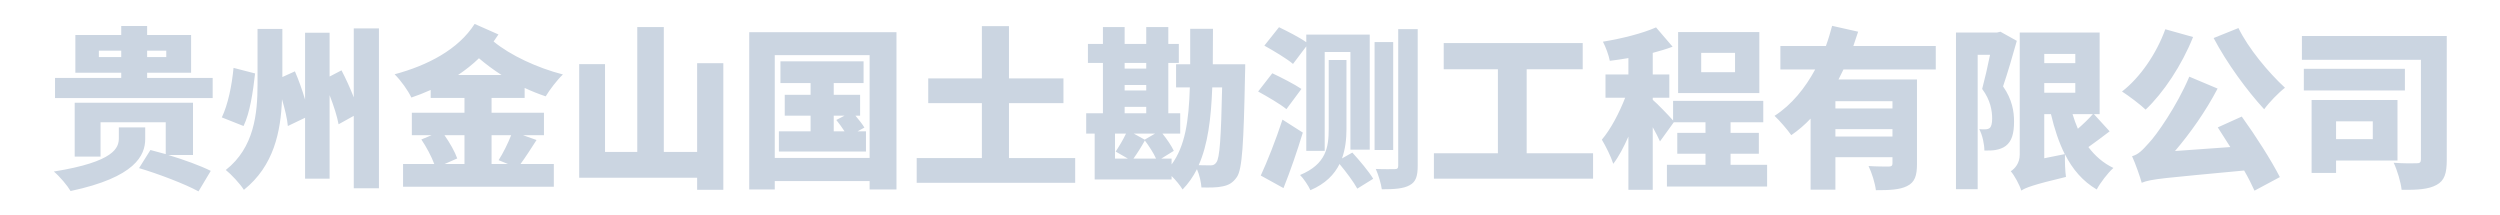 <svg xmlns="http://www.w3.org/2000/svg" xmlns:xlink="http://www.w3.org/1999/xlink" width="418" height="36" viewBox="0 0 418 36" fill="none"><g opacity="1"  transform="translate(0 0)  rotate(0)"><mask id="bg-mask-0" fill="white"><use xlink:href="#path_0"></use></mask><g mask="url(#bg-mask-0)" ><path id="文本 1" fill-rule="evenodd" style="fill:#CBD5E1" opacity="1" d="M19.87,21.3h4.41v1.93c0,2.74 -1.64,6.41 -12.48,8.71c-0.52,-0.89 -1.79,-2.42 -2.8,-3.26c10.21,-1.64 10.87,-4 10.87,-5.59zM16.53,9.54h3.74v-1.07h-3.74zM24.6,9.54h3.2v-1.07h-3.2zM9.2,13.03h11.07v-0.87h-7.67v-6.31h7.67v-1.5h4.33v1.5h7.35v6.31h-7.35v0.87h10.96v3.37h-26.36zM12.49,17.18h19.78v8.74h-4.12c2.59,0.77 5.42,1.81 7.09,2.65l-2.05,3.43c-2.19,-1.21 -6.72,-2.94 -9.94,-3.89l1.9,-3.03c0.78,0.2 1.64,0.43 2.56,0.69v-5.33h-10.9v5.74h-4.32zM39.05,11.35l3.6,0.93c-0.34,3.05 -0.86,6.6 -1.93,8.79l-3.63,-1.44c1.03,-2.16 1.67,-5.28 1.96,-8.28zM59.15,4.75h4.21v26.73h-4.21v-12.11l-2.54,1.41c-0.23,-1.29 -0.81,-3.11 -1.5,-4.87v13.96h-4.1v-10.18l-2.88,1.38c-0.11,-1.21 -0.49,-2.82 -0.98,-4.47c-0.2,5.39 -1.35,11.13 -6.37,15.14c-0.64,-1.01 -2.11,-2.59 -3.03,-3.32c4.76,-3.74 5.31,-9.43 5.31,-14.3v-9.28h4.15v8.04l2.1,-0.95c0.64,1.47 1.24,3.17 1.7,4.73v-11.19h4.1v7.33l1.99,-1.04c0.72,1.38 1.47,3.02 2.05,4.52zM79.36,4l3.98,1.76l-0.81,1.18c2.8,2.31 7.3,4.41 11.59,5.51c-0.95,0.89 -2.24,2.59 -2.88,3.66c-1.18,-0.4 -2.36,-0.86 -3.52,-1.41v1.67h-5.53v2.48h8.76v3.75h-3.52l2.28,0.81c-0.92,1.44 -1.87,2.91 -2.68,4.01h5.57v3.8h-25.21v-3.8h5.22c-0.46,-1.24 -1.32,-2.86 -2.16,-4.1l1.73,-0.72h-3.32v-3.75h8.8v-2.48h-5.65v-1.33c-1.04,0.47 -2.14,0.9 -3.23,1.27c-0.58,-1.21 -1.73,-2.82 -2.8,-3.89c5.48,-1.47 10.64,-4.12 13.38,-8.42zM80.08,9.74c-1.07,1.04 -2.25,1.96 -3.49,2.8h7.27c-1.36,-0.87 -2.63,-1.82 -3.78,-2.8zM74.31,22.6c0.9,1.27 1.76,2.8 2.14,3.89l-2.11,0.93h3.32v-4.82zM82.19,27.42h2.74l-1.56,-0.64c0.72,-1.12 1.56,-2.8 2.1,-4.18h-3.28zM96.84,10.72h4.32v14.68h5.39v-20.88h4.44v20.88h5.57v-14.83h4.38v21.17h-4.38v-2.02h-19.72zM130.23,21.96h5.3v-2.62h-4.32v-3.49h4.32v-1.96h-5.04v-3.63h13.9v3.63h-4.99v1.96h4.41v3.49h-0.78c0.58,0.69 1.18,1.44 1.5,1.99l-1.15,0.63h1.41v3.38h-14.56zM141.21,19.34h-1.81v2.62h1.81c-0.4,-0.63 -0.92,-1.32 -1.38,-1.9zM125.27,5.38h24.62v26.3h-4.49v-1.41h-15.86v1.41h-4.27zM145.4,26.41v-17.19h-15.86v17.19zM164.17,4.37h4.53v8.74h9.11v4.13h-9.11v9.19h11.07v4.13h-26.5v-4.13h10.9v-9.19h-8.97v-4.13h8.97zM199,4.81h3.81l-0.03,5.94h5.42c0,0 0,1.24 -0.03,1.7c-0.23,11.56 -0.46,15.8 -1.35,17.13c-0.72,1.04 -1.42,1.38 -2.4,1.58c-0.89,0.21 -2.19,0.21 -3.54,0.18c-0.06,-0.87 -0.32,-2.08 -0.75,-3.06c-0.64,1.27 -1.42,2.39 -2.4,3.4c-0.4,-0.66 -1.12,-1.55 -1.84,-2.25v0.58h-12.86v-7.67h-1.42v-3.4h2.8v-8.42h-2.51v-3.17h2.51v-2.83h3.63v2.83h3.61v-2.83h3.69v2.83h1.76v3.17h-1.76v8.42h1.99v3.4h-2.97c0.78,0.95 1.53,2.08 1.9,2.88l-2.1,1.3h1.73v0.98c2.25,-3.06 2.88,-7.21 3.05,-12.89h-2.3v-3.86h2.36zM188.04,11.47h3.61v-0.95h-3.61zM188.04,15.13h3.61v-0.92h-3.61zM188.04,18.94h3.61v-1.07h-3.61zM186.43,22.34v4.18h2.16l-2.05,-1.18c0.52,-0.78 1.24,-1.96 1.73,-3zM191.39,23.35l1.73,-1.01h-3.55zM189.51,26.52h3.78c-0.4,-0.92 -1.18,-2.1 -1.87,-3.03c-0.61,1.1 -1.3,2.19 -1.91,3.03zM202.69,14.61c-0.2,5.31 -0.75,9.58 -2.27,13.01l1.98,0.03c0.44,0 0.73,-0.12 0.99,-0.52c0.54,-0.72 0.77,-4.01 0.95,-12.52zM233.78,4.87h3.26v22.83c0,1.79 -0.32,2.71 -1.33,3.26c-1.01,0.58 -2.54,0.69 -4.67,0.69c-0.12,-0.92 -0.58,-2.45 -1.01,-3.4c1.36,0.06 2.71,0.03 3.17,0.03c0.43,0 0.58,-0.14 0.58,-0.58zM229.83,7.03h3.11v18.05h-3.11zM210.36,15.3l2.37,-3.05c1.47,0.69 3.72,1.84 4.87,2.62l-2.51,3.38c-1.01,-0.84 -3.2,-2.11 -4.73,-2.95zM210.8,29.35c1.06,-2.28 2.5,-5.89 3.63,-9.35l3.4,2.17c-0.95,3.14 -2.07,6.37 -3.23,9.28zM222.16,10.03h2.97v11.56c0,1.61 -0.18,3.32 -0.75,4.9l1.73,-0.98c1.21,1.33 2.77,3.17 3.49,4.38l-2.66,1.65c-0.6,-1.1 -1.84,-2.77 -2.97,-4.12c-0.86,1.75 -2.36,3.31 -4.87,4.38c-0.29,-0.69 -1.21,-2.05 -1.73,-2.54c4.38,-1.82 4.79,-4.64 4.79,-7.73zM211.4,7.63l2.45,-3.08c1.36,0.66 3.38,1.67 4.56,2.51v-1.27h10.61v19.23h-3.23v-16.32h-4.3v16.52h-3.08v-17.47l-2.22,2.94c-1.01,-0.87 -3.23,-2.19 -4.79,-3.06zM239.75,25.63h10.7v-14.05h-9.06v-4.38h23.24v4.38h-9.37v14.05h11.1v4.24h-26.61zM284.44,12.07h5.66v-3.23h-5.66zM280.58,5.36h13.58v10.2h-13.58zM276.89,4.58l2.77,3.23c-1.04,0.4 -2.17,0.72 -3.32,1.03v3.61h2.77v3.89h-2.77v0.35c0.69,0.57 2.71,2.65 3.4,3.46v-3.29h15.08v3.58h-5.47v1.78h4.73v3.49h-4.73v1.85h6.11v3.63h-16.75v-3.63h6.45v-1.85h-4.72v-3.49h4.72v-1.78h-5.3l-2.31,3.2c-0.29,-0.64 -0.72,-1.5 -1.21,-2.37v10.47h-4.07v-8.91c-0.77,1.76 -1.61,3.35 -2.53,4.56c-0.38,-1.21 -1.27,-2.97 -1.91,-4.04c1.5,-1.76 2.92,-4.5 3.9,-7.01h-3.29v-3.89h3.83v-2.74c-1.06,0.17 -2.1,0.35 -3.11,0.46c-0.17,-0.92 -0.69,-2.33 -1.15,-3.2c3.17,-0.52 6.6,-1.38 8.88,-2.39zM306.33,4.32l4.35,0.98l-0.8,2.39h13.78v3.92h-15.43l-0.83,1.68h13.12v14.13c0,1.93 -0.35,3.05 -1.65,3.69c-1.26,0.63 -2.94,0.69 -5.22,0.69c-0.14,-1.16 -0.69,-2.94 -1.23,-4.04c1.23,0.09 2.91,0.09 3.37,0.09c0.46,0 0.63,-0.15 0.63,-0.52v-1.04h-9.54v5.42h-4.15v-11.88c-0.98,1.04 -2.05,1.96 -3.23,2.77c-0.64,-0.92 -1.96,-2.45 -2.8,-3.23c2.88,-1.85 5.13,-4.67 6.8,-7.76h-5.82v-3.92h7.61c0.41,-1.12 0.75,-2.28 1.04,-3.37zM306.88,22.83h9.54v-1.24h-9.54zM316.42,18.13v-1.21h-9.54v1.21zM327.04,5.44h6.86l0.57,-0.14l2.74,1.53c-0.69,2.48 -1.55,5.42 -2.3,7.61c1.55,2.22 1.84,4.24 1.84,5.88c0,2.05 -0.4,3.32 -1.38,4.07c-0.49,0.37 -1.07,0.57 -1.73,0.69c-0.49,0.09 -1.15,0.09 -1.85,0.09c0,-1.01 -0.31,-2.57 -0.86,-3.58c0.4,0.03 0.72,0.06 1.01,0.03c0.26,0 0.52,-0.06 0.72,-0.2c0.29,-0.23 0.43,-0.78 0.43,-1.59c0,-1.27 -0.26,-3.08 -1.67,-4.96c0.43,-1.61 0.95,-3.86 1.32,-5.71h-2.07v22.47h-3.63zM341.8,13.89v1.62h5.19v-1.62zM346.99,9.02h-5.19v1.53h5.19zM341.8,19.08v7.38l3.43,-0.69c-0.98,-1.96 -1.73,-4.21 -2.31,-6.69zM347.42,21.53c0.9,-0.78 1.85,-1.7 2.51,-2.45h-3.4c0.26,0.84 0.55,1.67 0.89,2.45zM337.96,31.86c-0.28,-0.93 -1.15,-2.54 -1.76,-3.23c0.7,-0.44 1.5,-1.36 1.5,-2.77v-20.42h13.36v13.64h-0.96l2.63,2.88c-1.18,0.9 -2.45,1.85 -3.55,2.63c1.1,1.47 2.48,2.68 4.18,3.49c-0.92,0.81 -2.19,2.48 -2.79,3.6c-2.34,-1.38 -4.04,-3.37 -5.31,-5.88c-0.03,1.18 0.03,2.85 0.17,3.78c-5.51,1.32 -6.72,1.79 -7.47,2.28zM362.04,4.89l4.64,1.3c-1.87,4.7 -4.95,9.32 -7.93,12.14c-0.86,-0.83 -2.85,-2.33 -3.95,-3.03c3.03,-2.33 5.77,-6.34 7.24,-10.41zM374.27,4.69c1.64,3.38 4.99,7.41 7.78,9.98c-1.09,0.84 -2.68,2.48 -3.48,3.6c-2.89,-3.14 -6.23,-7.7 -8.45,-11.91zM358.09,30.56c-0.23,-0.9 -1.04,-3.2 -1.61,-4.44c1.03,-0.29 1.67,-0.93 2.79,-2.19c1.24,-1.27 4.73,-6.23 6.78,-11.11l4.73,1.99c-1.99,3.81 -4.56,7.44 -7.12,10.44l9.25,-0.66l-2.1,-3.29l4.01,-1.81c2.33,3.22 4.96,7.35 6.37,10.12l-4.24,2.27c-0.43,-0.95 -1.01,-2.13 -1.73,-3.37c-13.35,1.27 -15.51,1.38 -17.13,2.05zM385.2,11.5h16.9v3.63h-16.9zM384.88,6.02h24.22v20.7c0,2.25 -0.37,3.49 -1.73,4.21c-1.32,0.72 -3.17,0.84 -5.82,0.81c-0.12,-1.24 -0.75,-3.34 -1.33,-4.53c1.44,0.12 3.29,0.12 3.84,0.09c0.52,0 0.72,-0.14 0.72,-0.66v-16.64h-19.9zM390.59,23.26h6.14v-2.97h-6.14zM386.5,16.72h14.36v10.12h-10.27v2.07h-4.09z"></path></g></g><defs><rect id="path_0" x="0" y="0" width="418" height="36" /></defs></svg>